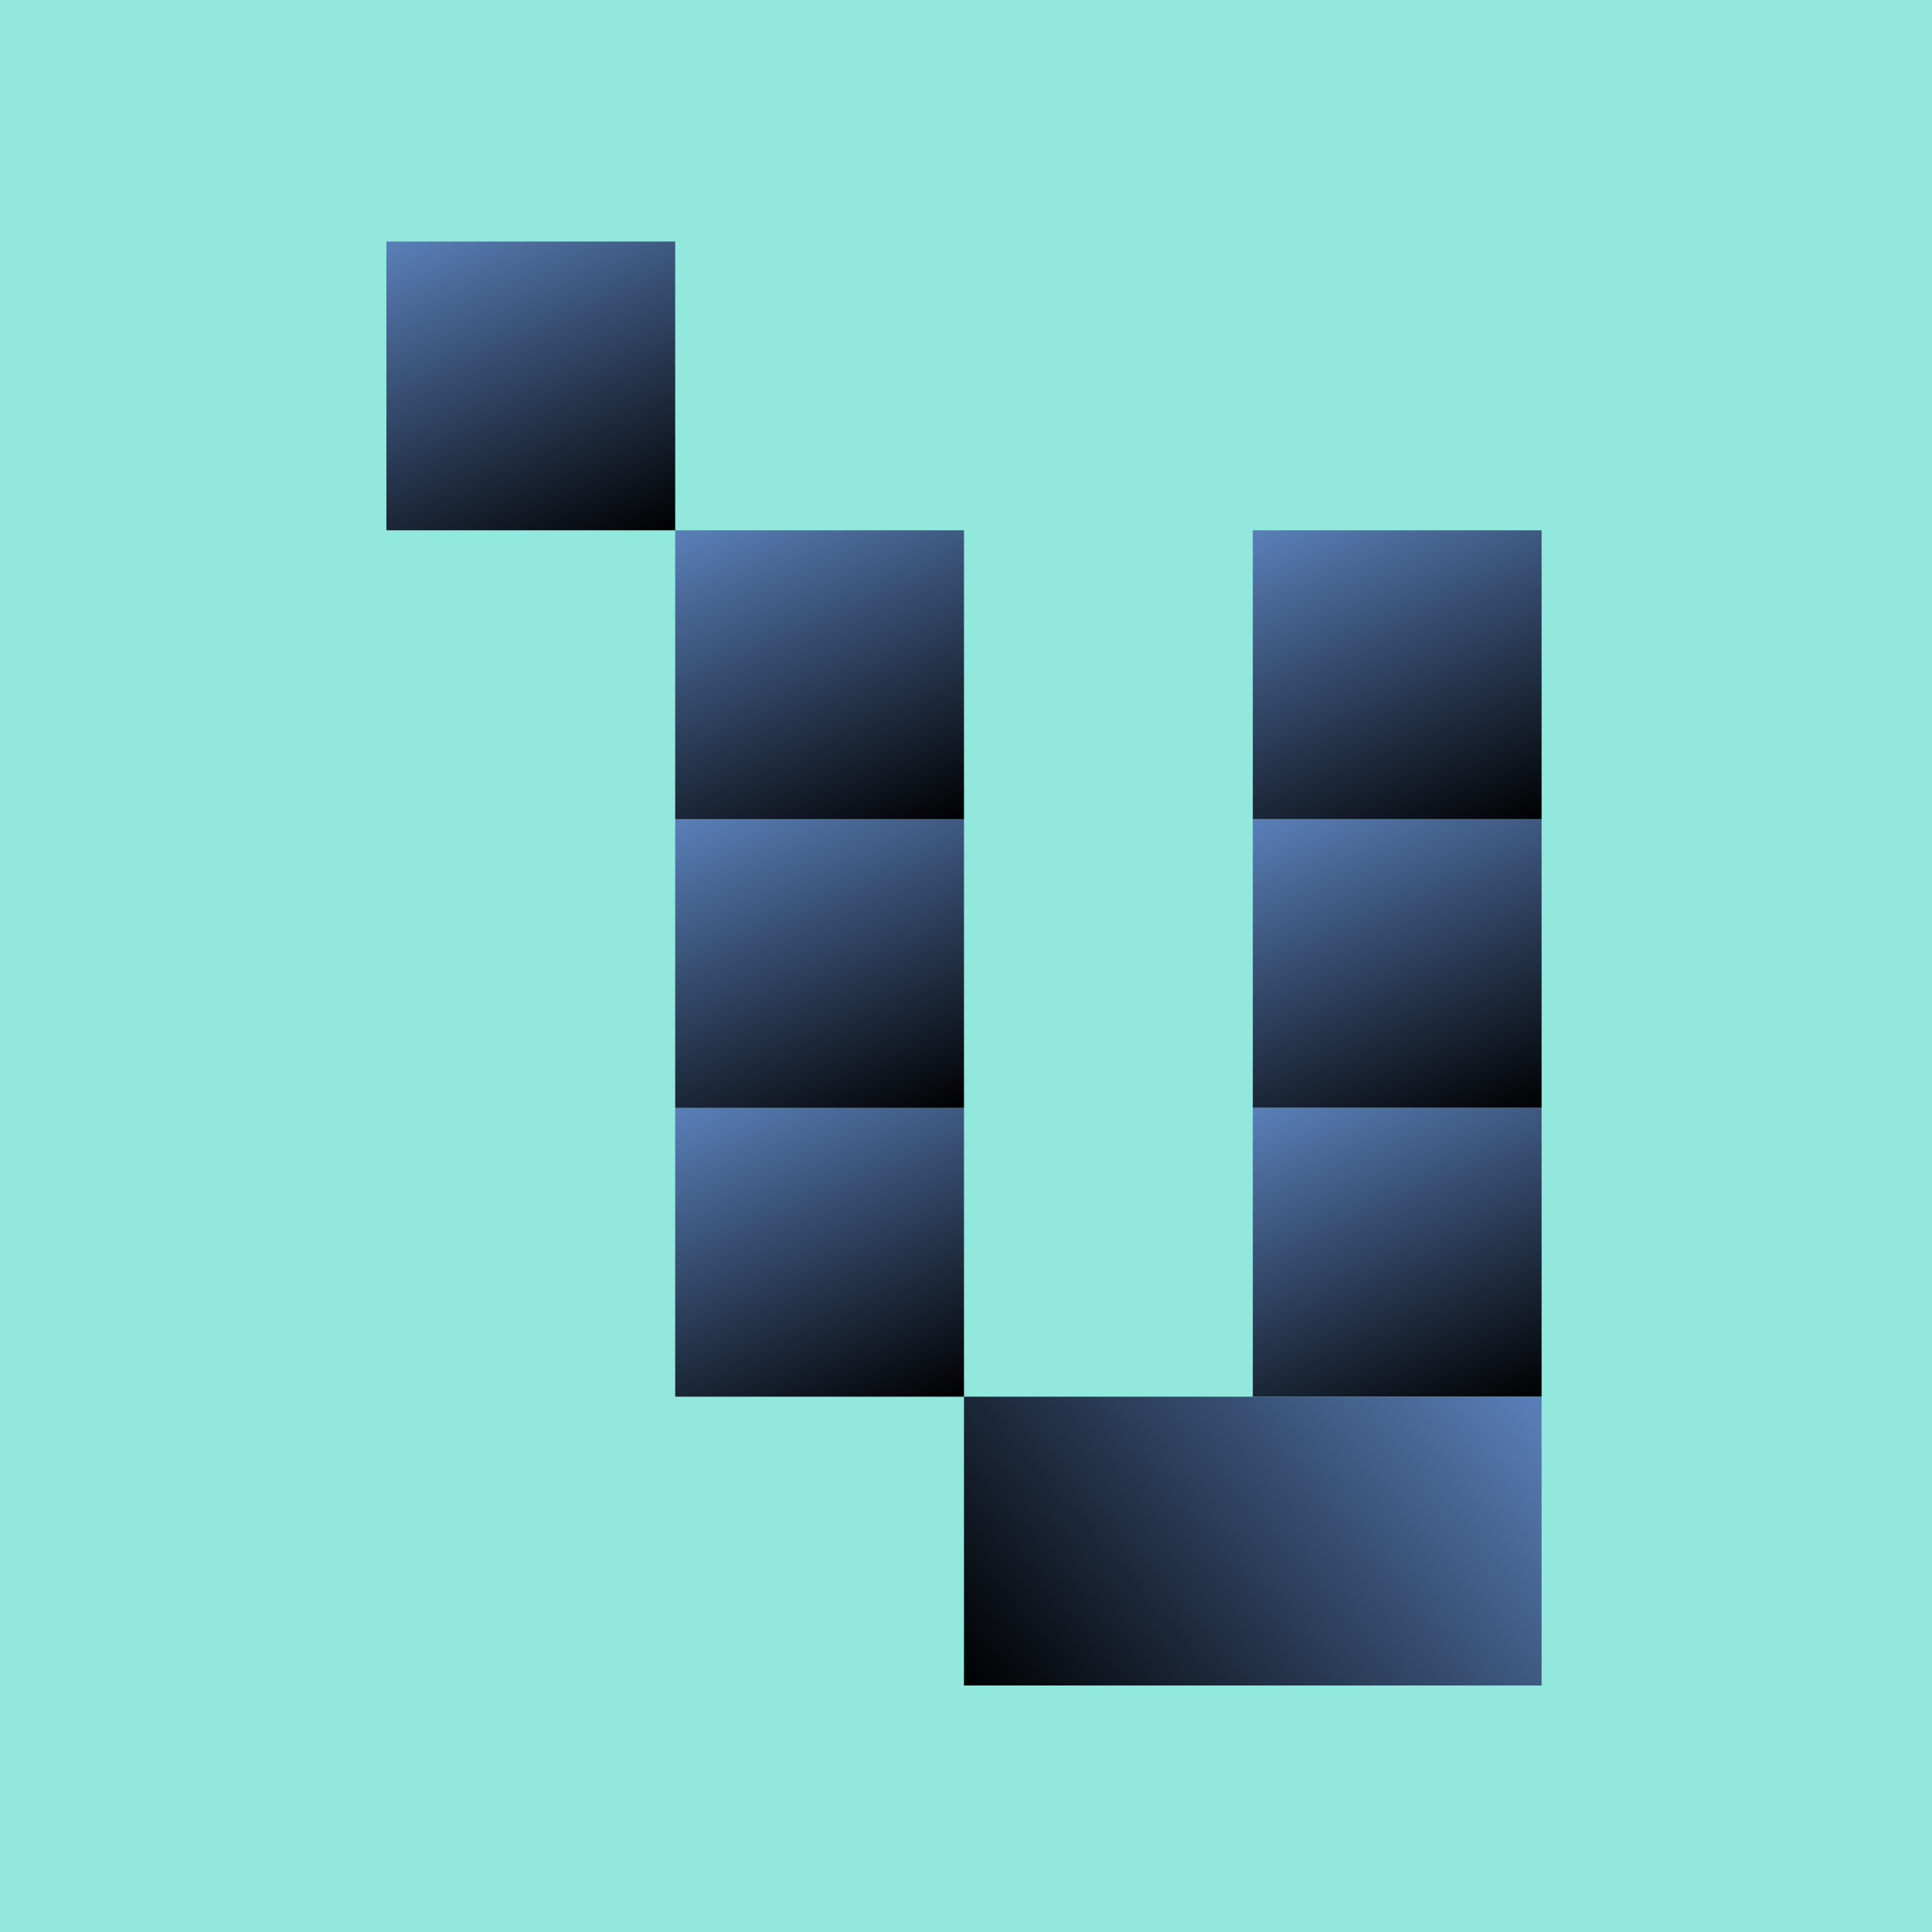 <?xml version="1.0" encoding="UTF-8"?> <svg xmlns="http://www.w3.org/2000/svg" width="120" height="120" viewBox="0 0 120 120" fill="none"> <g clip-path="url(#clip0_284_2799)"> <rect width="175" height="175" fill="#92E8DD"></rect> <rect x="41.938" y="68.813" width="17.938" height="17.938" fill="url(#paint0_linear_284_2799)"></rect> <rect x="41.938" y="50.876" width="17.938" height="17.938" fill="url(#paint1_linear_284_2799)"></rect> <rect x="41.938" y="32.938" width="17.938" height="17.938" fill="url(#paint2_linear_284_2799)"></rect> <rect x="24" y="15" width="17.938" height="17.938" fill="url(#paint3_linear_284_2799)"></rect> <rect x="77.814" y="32.938" width="17.938" height="17.938" fill="url(#paint4_linear_284_2799)"></rect> <rect x="77.814" y="50.876" width="17.938" height="17.938" fill="url(#paint5_linear_284_2799)"></rect> <rect x="77.814" y="68.813" width="17.938" height="17.938" fill="url(#paint6_linear_284_2799)"></rect> <rect x="95.751" y="86.751" width="17.938" height="35.876" transform="rotate(90 95.751 86.751)" fill="url(#paint7_linear_284_2799)"></rect> </g> <defs> <linearGradient id="paint0_linear_284_2799" x1="59.876" y1="86.751" x2="50.719" y2="65.345" gradientUnits="userSpaceOnUse"> <stop></stop> <stop offset="1" stop-color="#597EB7"></stop> </linearGradient> <linearGradient id="paint1_linear_284_2799" x1="59.876" y1="68.813" x2="50.719" y2="47.407" gradientUnits="userSpaceOnUse"> <stop></stop> <stop offset="1" stop-color="#597EB7"></stop> </linearGradient> <linearGradient id="paint2_linear_284_2799" x1="59.876" y1="50.876" x2="50.719" y2="29.469" gradientUnits="userSpaceOnUse"> <stop></stop> <stop offset="1" stop-color="#597EB7"></stop> </linearGradient> <linearGradient id="paint3_linear_284_2799" x1="41.938" y1="32.938" x2="32.781" y2="11.532" gradientUnits="userSpaceOnUse"> <stop></stop> <stop offset="1" stop-color="#597EB7"></stop> </linearGradient> <linearGradient id="paint4_linear_284_2799" x1="95.751" y1="50.876" x2="86.594" y2="29.469" gradientUnits="userSpaceOnUse"> <stop></stop> <stop offset="1" stop-color="#597EB7"></stop> </linearGradient> <linearGradient id="paint5_linear_284_2799" x1="95.751" y1="68.813" x2="86.594" y2="47.407" gradientUnits="userSpaceOnUse"> <stop></stop> <stop offset="1" stop-color="#597EB7"></stop> </linearGradient> <linearGradient id="paint6_linear_284_2799" x1="95.751" y1="86.751" x2="86.594" y2="65.345" gradientUnits="userSpaceOnUse"> <stop></stop> <stop offset="1" stop-color="#597EB7"></stop> </linearGradient> <linearGradient id="paint7_linear_284_2799" x1="113.689" y1="122.627" x2="88.671" y2="93.385" gradientUnits="userSpaceOnUse"> <stop></stop> <stop offset="1" stop-color="#597EB7"></stop> </linearGradient> <clipPath id="clip0_284_2799"> <rect width="120" height="120" fill="white"></rect> </clipPath> </defs> </svg> 
